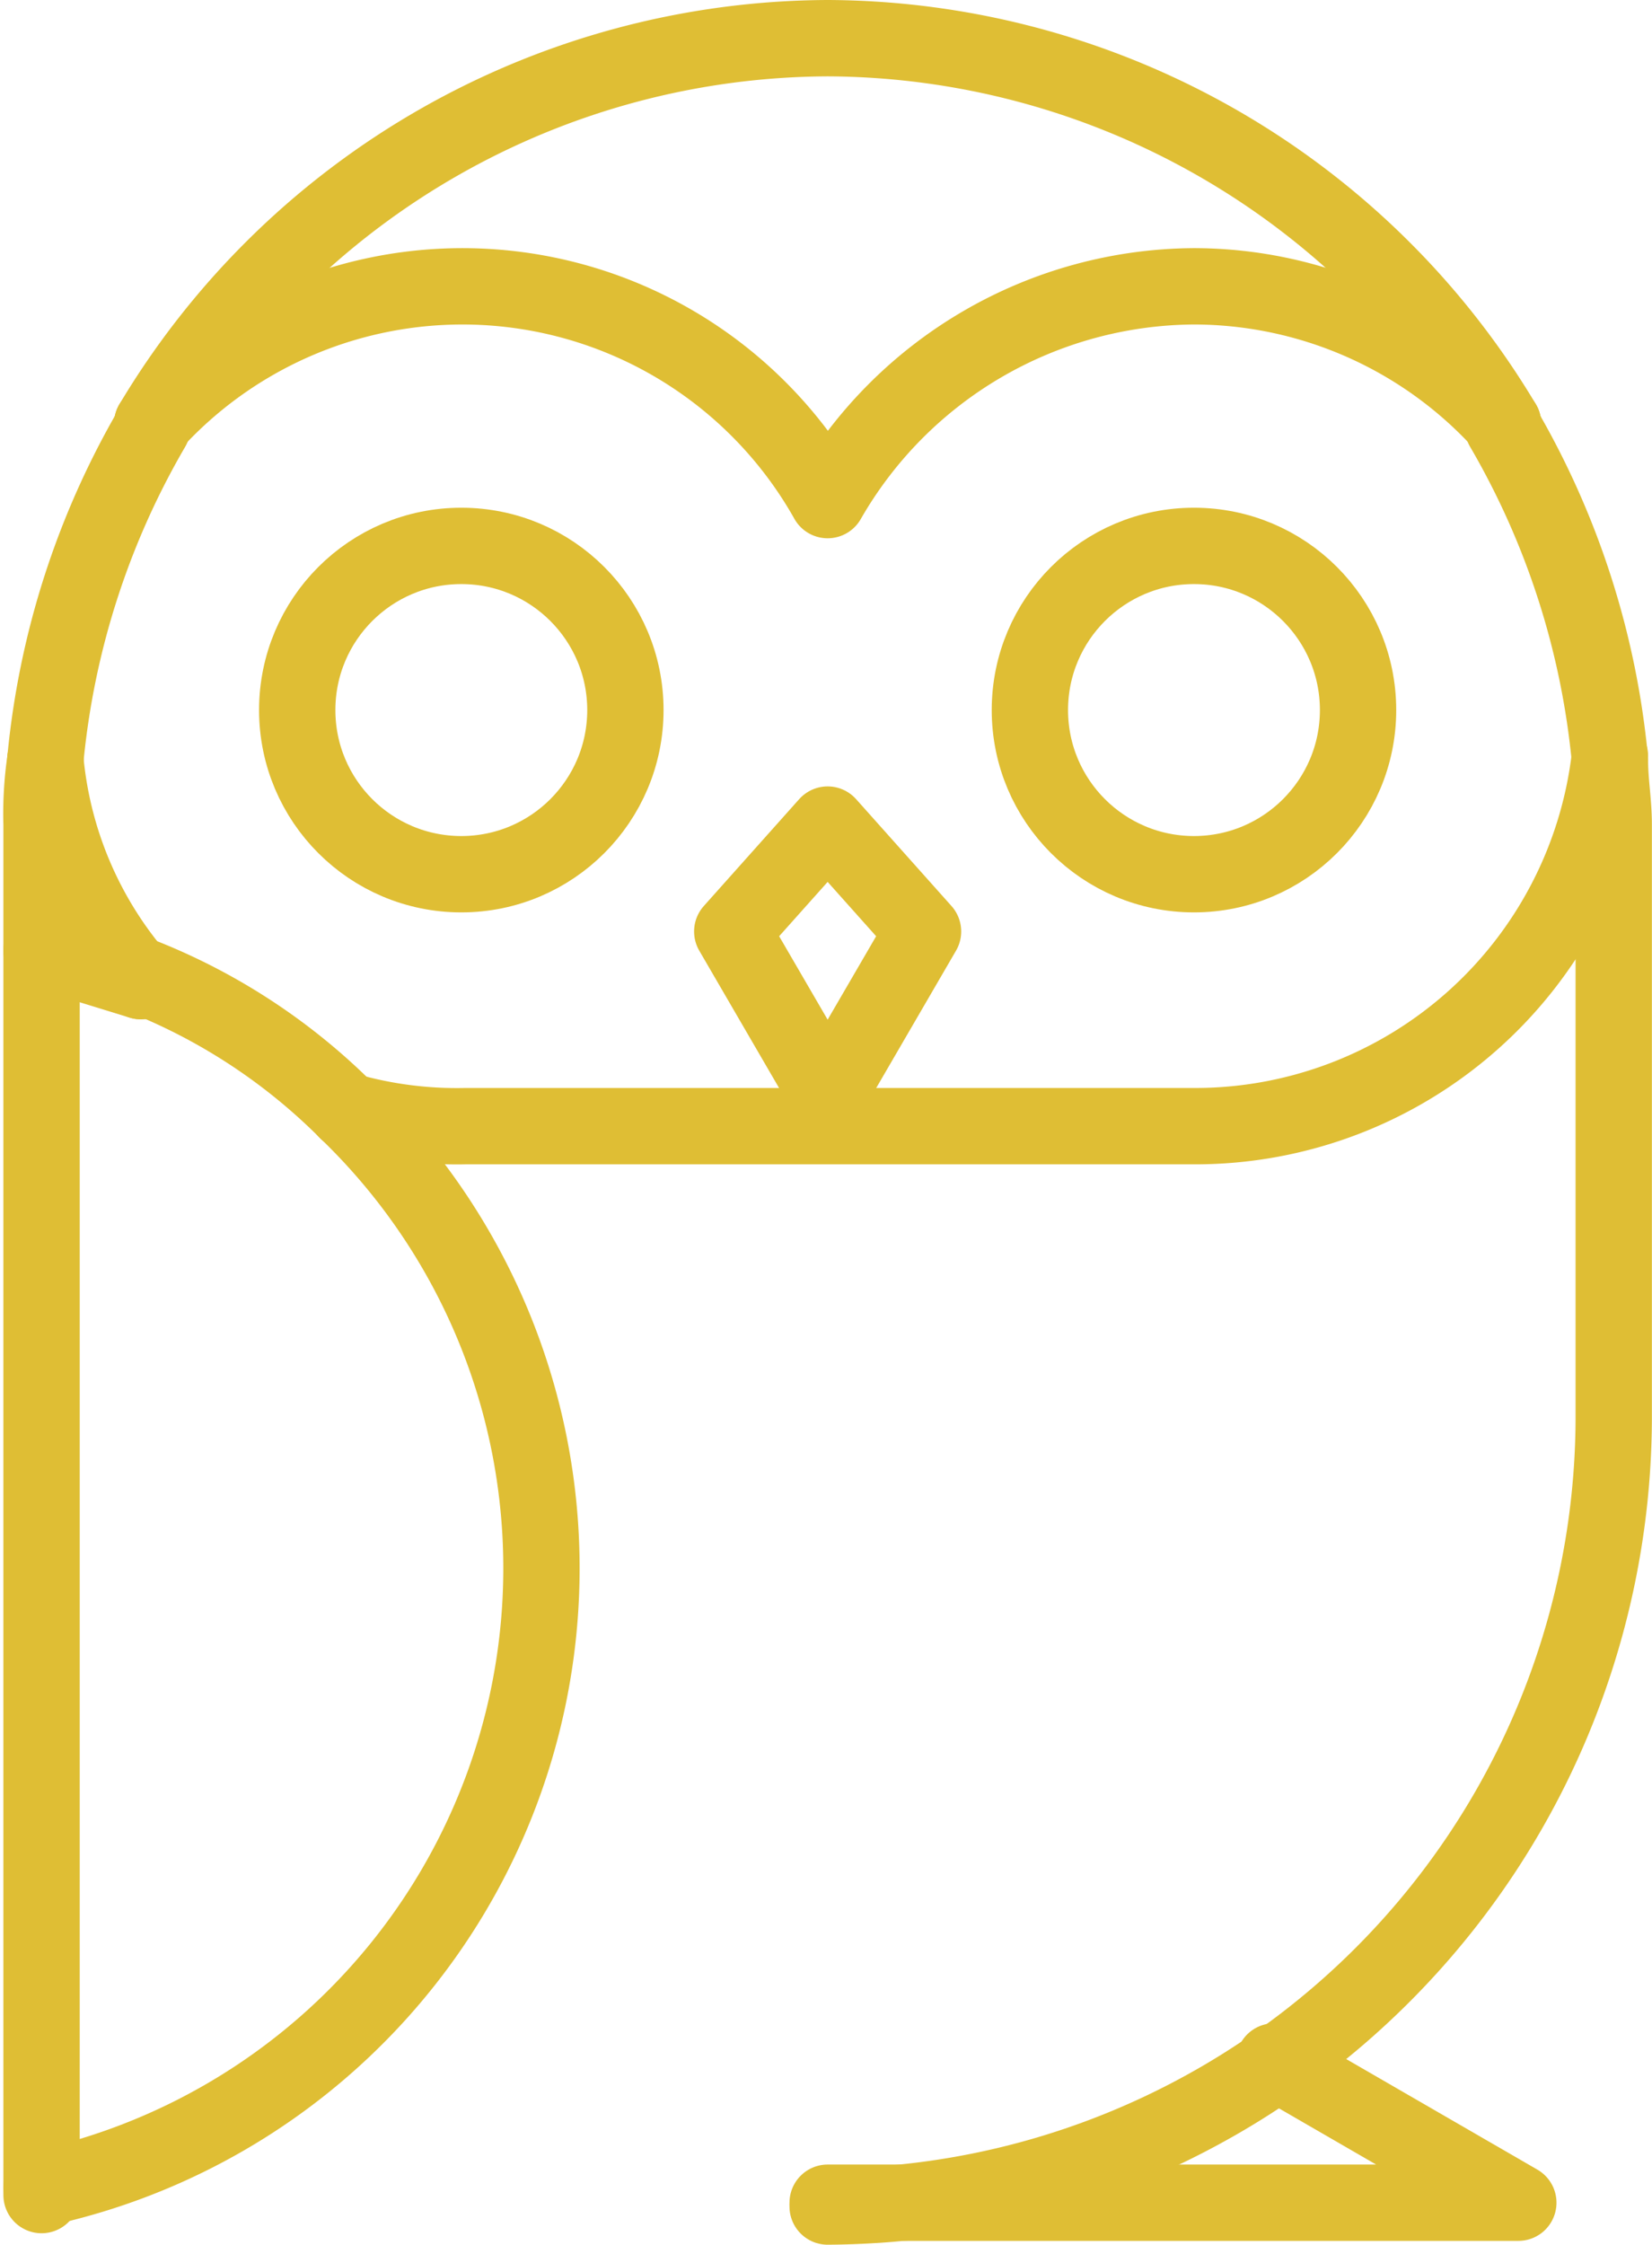 <svg xmlns="http://www.w3.org/2000/svg" width="43.292" height="58.8" viewBox="0 0 43.292 58.8">
  <g id="Group_569" data-name="Group 569" transform="translate(1814.483 -3728.233)">
    <g id="Component_1_1" data-name="Component 1 – 1" transform="translate(-1813.394 3729.233)">
      <g id="Group_564" data-name="Group 564" transform="translate(-4665.4 -1963.3)">
        <g id="Group_283" data-name="Group 283">
          <path id="Path_494" data-name="Path 494" d="M4668.3,1973.4a20.713,20.713,0,0,1,17.7-10.1h0a20.713,20.713,0,0,1,17.7,10.1" fill="none" stroke="#dfbe34" stroke-linecap="round" stroke-linejoin="round" stroke-miterlimit="10" stroke-width="2"/>
          <path id="Path_495" data-name="Path 495" d="M4706.5,1982.2a21.236,21.236,0,0,0-2.8-8.7" fill="none" stroke="#dfbe34" stroke-linecap="round" stroke-linejoin="round" stroke-miterlimit="10" stroke-width="2"/>
          <path id="Path_496" data-name="Path 496" d="M4665.5,1982.2a21.236,21.236,0,0,1,2.8-8.7" fill="none" stroke="#dfbe34" stroke-linecap="round" stroke-linejoin="round" stroke-miterlimit="10" stroke-width="2"/>
          <path id="Path_497" data-name="Path 497" d="M4706.5,1982.2c0,.6.1,1.1.1,1.7v15.6a20.7,20.7,0,0,1-20.6,20.6h0" fill="none" stroke="#dfbe34" stroke-linecap="round" stroke-linejoin="round" stroke-miterlimit="10" stroke-width="2"/>
          <line id="Line_204" data-name="Line 204" y2="0.2" transform="translate(4665.4 2019.6)" fill="none" stroke="#dfbe34" stroke-linecap="round" stroke-linejoin="round" stroke-miterlimit="10" stroke-width="2"/>
          <line id="Line_205" data-name="Line 205" y2="32.4" transform="translate(4665.4 1987.2)" fill="none" stroke="#dfbe34" stroke-linecap="round" stroke-linejoin="round" stroke-miterlimit="10" stroke-width="2"/>
          <path id="Path_498" data-name="Path 498" d="M4665.4,1987.2v-3.3a9.692,9.692,0,0,1,.1-1.7" fill="none" stroke="#dfbe34" stroke-linecap="round" stroke-linejoin="round" stroke-miterlimit="10" stroke-width="2"/>
          <path id="Path_499" data-name="Path 499" d="M4668,1988a10.179,10.179,0,0,1-2.5-5.8" fill="none" stroke="#dfbe34" stroke-linecap="round" stroke-linejoin="round" stroke-miterlimit="10" stroke-width="2"/>
          <path id="Path_500" data-name="Path 500" d="M4673.4,1991.4a10.549,10.549,0,0,0,3.1.4h19.1a10.941,10.941,0,0,0,10.9-9.7" fill="none" stroke="#dfbe34" stroke-linecap="round" stroke-linejoin="round" stroke-miterlimit="10" stroke-width="2"/>
          <path id="Path_501" data-name="Path 501" d="M4668.3,1973.4a10.979,10.979,0,0,1,17.7,2,11.14,11.14,0,0,1,9.6-5.6,10.951,10.951,0,0,1,8.1,3.6" fill="none" stroke="#dfbe34" stroke-linecap="round" stroke-linejoin="round" stroke-miterlimit="10" stroke-width="2"/>
          <circle id="Ellipse_103" data-name="Ellipse 103" cx="4.3" cy="4.3" r="4.3" transform="translate(4691.3 1976.6)" fill="none" stroke="#dfbe34" stroke-linecap="round" stroke-linejoin="round" stroke-miterlimit="10" stroke-width="2"/>
          <circle id="Ellipse_104" data-name="Ellipse 104" cx="4.3" cy="4.3" r="4.3" transform="translate(4672.1 1976.6)" fill="none" stroke="#dfbe34" stroke-linecap="round" stroke-linejoin="round" stroke-miterlimit="10" stroke-width="2"/>
          <g id="Group_282" data-name="Group 282">
            <path id="Path_502" data-name="Path 502" d="M4668,1988a19.753,19.753,0,0,0-2.6-.8Z" fill="none" stroke="#dfbe34" stroke-linecap="round" stroke-linejoin="round" stroke-miterlimit="10" stroke-width="2"/>
          </g>
          <path id="Path_503" data-name="Path 503" d="M4673.4,1991.4a16.619,16.619,0,0,1-7.9,28.2" fill="none" stroke="#dfbe34" stroke-linecap="round" stroke-linejoin="round" stroke-miterlimit="10" stroke-width="2"/>
          <path id="Path_504" data-name="Path 504" d="M4673.4,1991.4a15.8,15.8,0,0,0-5.3-3.5" fill="none" stroke="#dfbe34" stroke-linecap="round" stroke-linejoin="round" stroke-miterlimit="10" stroke-width="2"/>
        </g>
        <path id="Path_505" data-name="Path 505" d="M4686,2020h18.1l-6.4-3.7" fill="none" stroke="#dfbe34" stroke-linecap="round" stroke-linejoin="round" stroke-miterlimit="10" stroke-width="2"/>
        <path id="Path_506" data-name="Path 506" d="M4688.5,1986.7h0l-2.5-2.8-2.5,2.8h0l2.5,4.3,2.5-4.3Z" fill="none" stroke="#dfbe34" stroke-linecap="round" stroke-linejoin="round" stroke-miterlimit="10" stroke-width="2"/>
      </g>
    </g>
  </g>
</svg>
